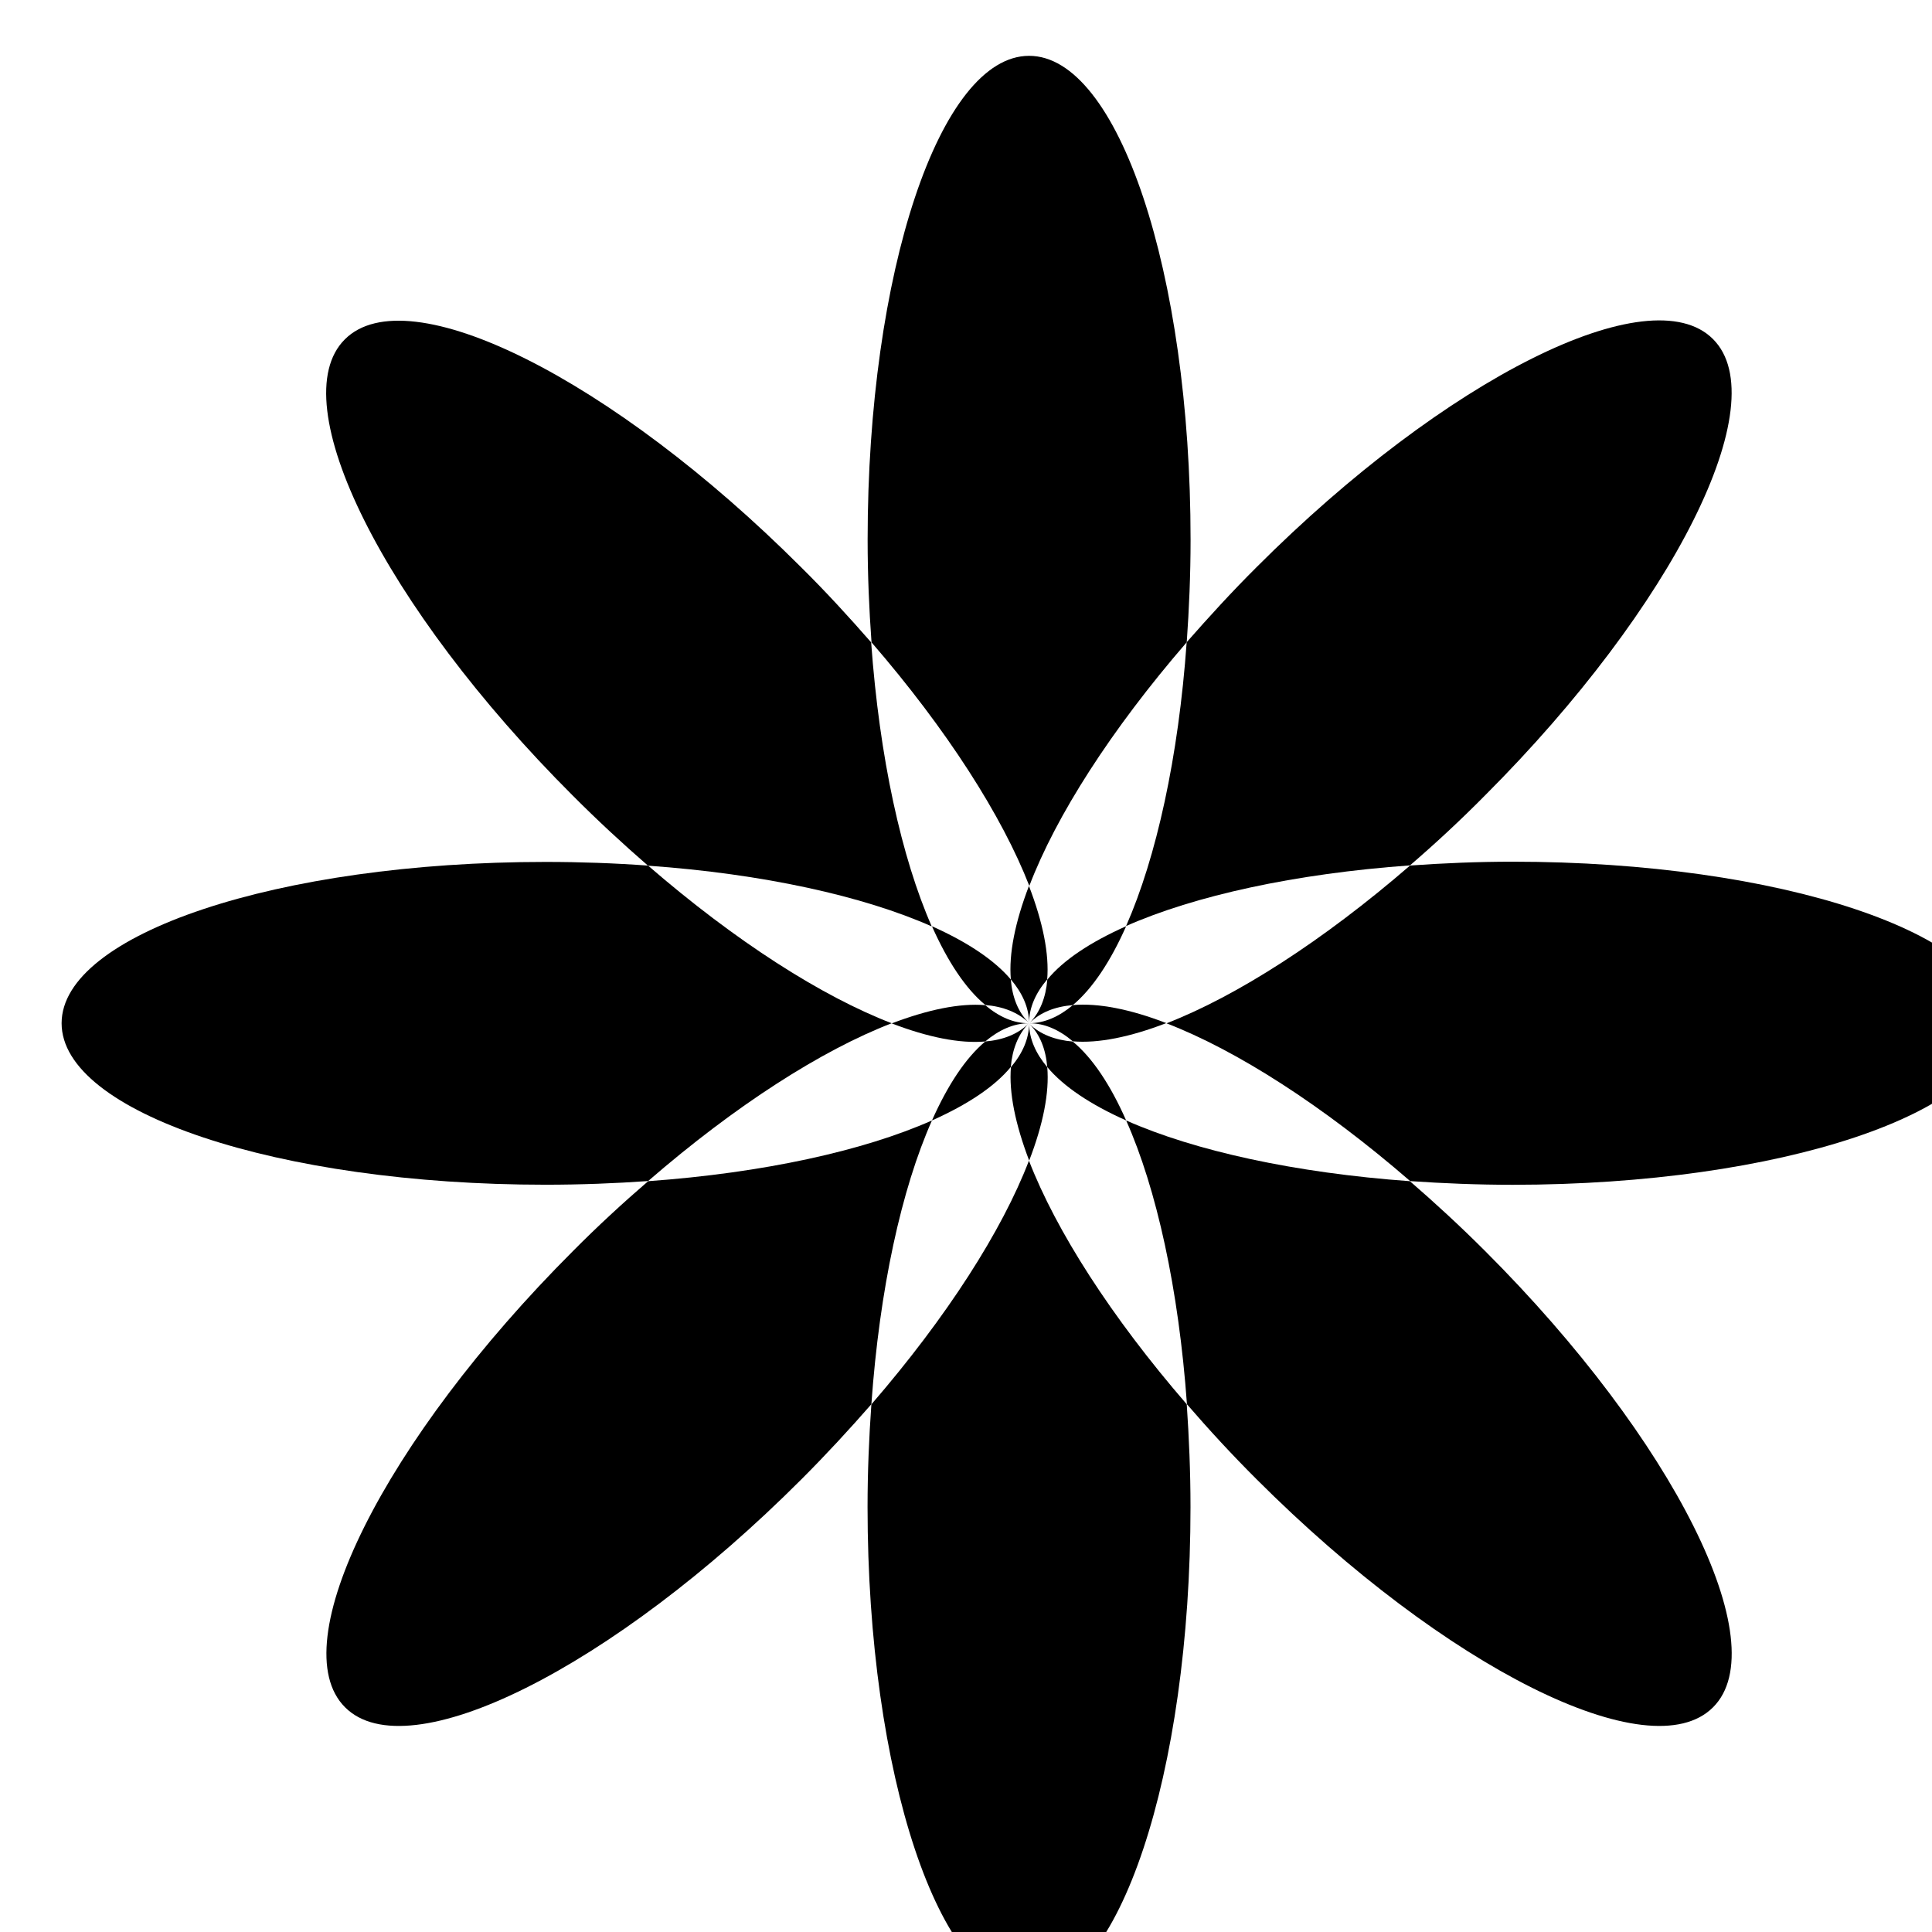 <?xml version="1.0" encoding="UTF-8" standalone="no"?>
<svg
   xmlns:dc="http://purl.org/dc/elements/1.1/"
   xmlns:cc="http://creativecommons.org/ns#"
   xmlns:rdf="http://www.w3.org/1999/02/22-rdf-syntax-ns#"
   xmlns:svg="http://www.w3.org/2000/svg"
   xmlns="http://www.w3.org/2000/svg"
   xmlns:sodipodi="http://sodipodi.sourceforge.net/DTD/sodipodi-0.dtd"
   xmlns:inkscape="http://www.inkscape.org/namespaces/inkscape"
   sodipodi:docname="separator_flower_black.svg"
   inkscape:version="1.0 (4035a4fb49, 2020-05-01)"
   id="svg8"
   version="1.1"
   viewBox="0 0 6.963 6.963"
   height="26.315"
   width="26.315">
  <defs
     id="defs2" />
  <sodipodi:namedview
     inkscape:document-rotation="0"
     borderlayer="true"
     inkscape:window-maximized="1"
     inkscape:window-y="-8"
     inkscape:window-x="-8"
     inkscape:window-height="877"
     inkscape:window-width="1600"
     units="px"
     showgrid="false"
     inkscape:current-layer="layer1"
     inkscape:document-units="px"
     inkscape:cy="13.531416"
     inkscape:cx="19.725223"
     inkscape:zoom="11.2"
     inkscape:pageshadow="2"
     inkscape:pageopacity="0.0"
     borderopacity="1.0"
     bordercolor="#666666"
     pagecolor="#ffffff"
     id="base" />
  <g
     transform="translate(0.625,-290.479)"
     id="layer1"
     inkscape:groupmode="layer"
     inkscape:label="Layer 1">
    <g
       style="fill:#000000;fill-opacity:1"
       id="g528"
       transform="matrix(0.265,0,0,0.265,-141.419,162.306)">
      <path
         id="path466"
         d="m 547.438,492.406 c 0.032,-0.45 0.052,-0.917 0.052,-1.396 0,-3.633 -0.983,-6.579 -2.196,-6.579 -1.213,0 -2.196,2.945 -2.196,6.579 0,0.48 0.02,0.947 0.053,1.398 1.027,1.188 1.776,2.361 2.146,3.312 0.362,-0.95 1.112,-2.124 2.141,-3.314 z"
         inkscape:connector-curvature="0"
         style="fill:#000000;fill-opacity:1" />
      <path
         id="path468"
         d="m 543.149,502.771 c -0.032,0.448 -0.052,0.915 -0.052,1.396 0,3.633 0.982,6.579 2.196,6.579 1.214,0 2.196,-2.946 2.196,-6.579 0,-0.479 -0.02,-0.947 -0.051,-1.397 -1.028,-1.188 -1.778,-2.361 -2.146,-3.313 -0.364,0.949 -1.114,2.124 -2.143,3.314 z"
         inkscape:connector-curvature="0"
         style="fill:#000000;fill-opacity:1" />
      <path
         id="path470"
         d="m 540.112,495.444 c -0.451,-0.033 -0.917,-0.05 -1.397,-0.05 -3.633,0 -6.579,0.981 -6.579,2.194 0,1.213 2.945,2.196 6.579,2.196 0.48,0 0.947,-0.018 1.398,-0.05 1.188,-1.029 2.36,-1.779 3.312,-2.146 -0.95,-0.365 -2.124,-1.115 -3.313,-2.144 z"
         inkscape:connector-curvature="0"
         style="fill:#000000;fill-opacity:1" />
      <path
         id="path472"
         d="m 558.451,497.587 c 0,-1.212 -2.946,-2.196 -6.579,-2.196 -0.479,0 -0.947,0.02 -1.397,0.052 -1.188,1.027 -2.361,1.777 -3.312,2.146 0.952,0.367 2.126,1.117 3.314,2.146 0.449,0.031 0.916,0.05 1.396,0.05 3.632,-0.001 6.578,-0.985 6.578,-2.198 z"
         inkscape:connector-curvature="0"
         style="fill:#000000;fill-opacity:1" />
      <path
         id="path474"
         d="m 543.146,492.408 c -0.298,-0.341 -0.613,-0.686 -0.953,-1.022 -2.569,-2.568 -5.349,-3.957 -6.205,-3.099 -0.858,0.855 0.528,3.636 3.099,6.204 0.339,0.34 0.683,0.658 1.024,0.954 1.566,0.111 2.928,0.413 3.859,0.826 -0.411,-0.934 -0.711,-2.294 -0.824,-3.863 z"
         inkscape:connector-curvature="0"
         style="fill:#000000;fill-opacity:1" />
      <path
         id="path476"
         d="m 545.045,496.992 c -0.224,-0.264 -0.59,-0.508 -1.072,-0.723 0.214,0.481 0.459,0.85 0.726,1.071 0.245,0.021 0.445,0.101 0.593,0.243 -0.146,-0.144 -0.226,-0.345 -0.247,-0.591 z"
         inkscape:connector-curvature="0"
         style="fill:#000000;fill-opacity:1" />
      <path
         id="path478"
         d="m 547.441,502.77 c 0.296,0.343 0.611,0.685 0.95,1.023 2.569,2.568 5.349,3.956 6.205,3.098 0.857,-0.855 -0.528,-3.636 -3.1,-6.205 -0.339,-0.339 -0.682,-0.655 -1.023,-0.95 -1.566,-0.113 -2.929,-0.413 -3.859,-0.826 0.414,0.929 0.714,2.29 0.827,3.86 z"
         inkscape:connector-curvature="0"
         style="fill:#000000;fill-opacity:1" />
      <path
         id="path480"
         d="m 545.541,498.184 c 0.224,0.267 0.591,0.511 1.073,0.726 -0.214,-0.484 -0.459,-0.853 -0.726,-1.073 -0.244,-0.021 -0.445,-0.099 -0.593,-0.243 0.146,0.143 0.225,0.345 0.246,0.59 z"
         inkscape:connector-curvature="0"
         style="fill:#000000;fill-opacity:1" />
      <path
         id="path482"
         d="m 540.113,499.736 c -0.342,0.295 -0.686,0.611 -1.023,0.951 -2.568,2.568 -3.957,5.348 -3.099,6.204 0.856,0.858 3.636,-0.528 6.205,-3.099 0.339,-0.339 0.655,-0.682 0.953,-1.023 0.111,-1.566 0.41,-2.929 0.824,-3.859 -0.931,0.413 -2.291,0.713 -3.86,0.826 z"
         inkscape:connector-curvature="0"
         style="fill:#000000;fill-opacity:1" />
      <path
         id="path484"
         d="m 544.698,497.836 c -0.267,0.224 -0.509,0.59 -0.725,1.074 0.482,-0.215 0.851,-0.459 1.072,-0.727 0.021,-0.243 0.101,-0.444 0.242,-0.592 -0.143,0.145 -0.345,0.224 -0.589,0.245 z"
         inkscape:connector-curvature="0"
         style="fill:#000000;fill-opacity:1" />
      <path
         id="path486"
         d="m 544.697,497.342 c -0.347,-0.029 -0.777,0.06 -1.271,0.248 0.494,0.19 0.928,0.276 1.271,0.246 0.188,-0.158 0.386,-0.246 0.591,-0.248 -0.205,0 -0.403,-0.087 -0.591,-0.246 z"
         inkscape:connector-curvature="0"
         style="fill:#000000;fill-opacity:1" />
      <polygon
         id="polygon488"
         points="545.292,497.588 545.289,497.588 545.292,497.589 "
         style="fill:#000000;fill-opacity:1" />
      <path
         id="path490"
         d="m 545.047,498.185 c -0.029,0.347 0.06,0.777 0.248,1.271 0.19,-0.493 0.276,-0.925 0.246,-1.271 -0.158,-0.188 -0.245,-0.386 -0.247,-0.591 -0.002,0.205 -0.088,0.403 -0.247,0.591 z"
         inkscape:connector-curvature="0"
         style="fill:#000000;fill-opacity:1" />
      <polygon
         id="polygon492"
         points="545.293,497.593 545.293,497.59 545.293,497.589 "
         style="fill:#000000;fill-opacity:1" />
      <polygon
         id="polygon494"
         points="545.292,497.59 545.293,497.589 545.292,497.589 545.289,497.593 "
         style="fill:#000000;fill-opacity:1" />
      <polygon
         id="polygon496"
         points="545.293,497.589 545.293,497.588 "
         style="fill:#000000;fill-opacity:1" />
      <path
         id="path498"
         d="m 550.474,495.441 c 0.343,-0.295 0.686,-0.613 1.022,-0.953 2.568,-2.569 3.957,-5.348 3.099,-6.205 -0.856,-0.858 -3.636,0.529 -6.205,3.1 -0.34,0.338 -0.655,0.684 -0.953,1.023 -0.111,1.566 -0.413,2.929 -0.824,3.86 0.931,-0.412 2.292,-0.712 3.861,-0.825 z"
         inkscape:connector-curvature="0"
         style="fill:#000000;fill-opacity:1" />
      <path
         id="path500"
         d="m 545.889,497.341 c 0.267,-0.224 0.511,-0.591 0.725,-1.073 -0.482,0.215 -0.852,0.458 -1.072,0.726 -0.021,0.245 -0.099,0.444 -0.242,0.592 0.143,-0.145 0.344,-0.224 0.589,-0.245 z"
         inkscape:connector-curvature="0"
         style="fill:#000000;fill-opacity:1" />
      <path
         id="path502"
         d="m 545.54,496.992 c 0.029,-0.346 -0.058,-0.777 -0.248,-1.271 -0.189,0.493 -0.276,0.926 -0.246,1.271 0.159,0.188 0.246,0.386 0.248,0.591 0,-0.205 0.087,-0.403 0.246,-0.591 z"
         inkscape:connector-curvature="0"
         style="fill:#000000;fill-opacity:1" />
      <polygon
         id="polygon504"
         points="545.292,497.587 545.293,497.588 545.293,497.587 545.293,497.583 "
         style="fill:#000000;fill-opacity:1" />
      <path
         id="path506"
         d="m 545.889,497.341 c -0.188,0.158 -0.386,0.245 -0.591,0.247 0.205,0 0.403,0.087 0.591,0.246 0.347,0.029 0.777,-0.058 1.271,-0.248 -0.493,-0.19 -0.926,-0.275 -1.271,-0.245 z"
         inkscape:connector-curvature="0"
         style="fill:#000000;fill-opacity:1" />
      <polygon
         id="polygon508"
         points="545.298,497.588 545.295,497.588 545.293,497.588 545.294,497.589 "
         style="fill:#000000;fill-opacity:1" />
      <polygon
         id="polygon510"
         points="545.293,497.587 545.293,497.588 545.297,497.584 545.294,497.587 "
         style="fill:#000000;fill-opacity:1" />
      <path
         id="path512"
         d="M 545.293,497.588 Z"
         inkscape:connector-curvature="0"
         style="fill:#000000;fill-opacity:1" />
      <polygon
         id="polygon514"
         points="545.29,497.585 545.292,497.587 545.292,497.588 545.293,497.588 "
         style="fill:#000000;fill-opacity:1" />
      <polygon
         id="polygon516"
         points="545.294,497.589 545.293,497.589 545.297,497.592 545.295,497.589 "
         style="fill:#000000;fill-opacity:1" />
      <path
         id="path518"
         d="M 545.293,497.589 Z"
         inkscape:connector-curvature="0"
         style="fill:#000000;fill-opacity:1" />
      <rect
         id="rect520"
         height="0.001"
         width="0"
         y="497.588"
         x="545.293"
         style="fill:#000000;fill-opacity:1" />
      <path
         id="path522"
         d="M 545.293,497.588 Z"
         inkscape:connector-curvature="0"
         style="fill:#000000;fill-opacity:1" />
      <path
         id="path524"
         d="M 545.293,497.588 Z"
         inkscape:connector-curvature="0"
         style="fill:#000000;fill-opacity:1" />
      <path
         id="path526"
         d="M 545.293,497.589 Z"
         inkscape:connector-curvature="0"
         style="fill:#000000;fill-opacity:1" />
    </g>
  </g>
</svg>
